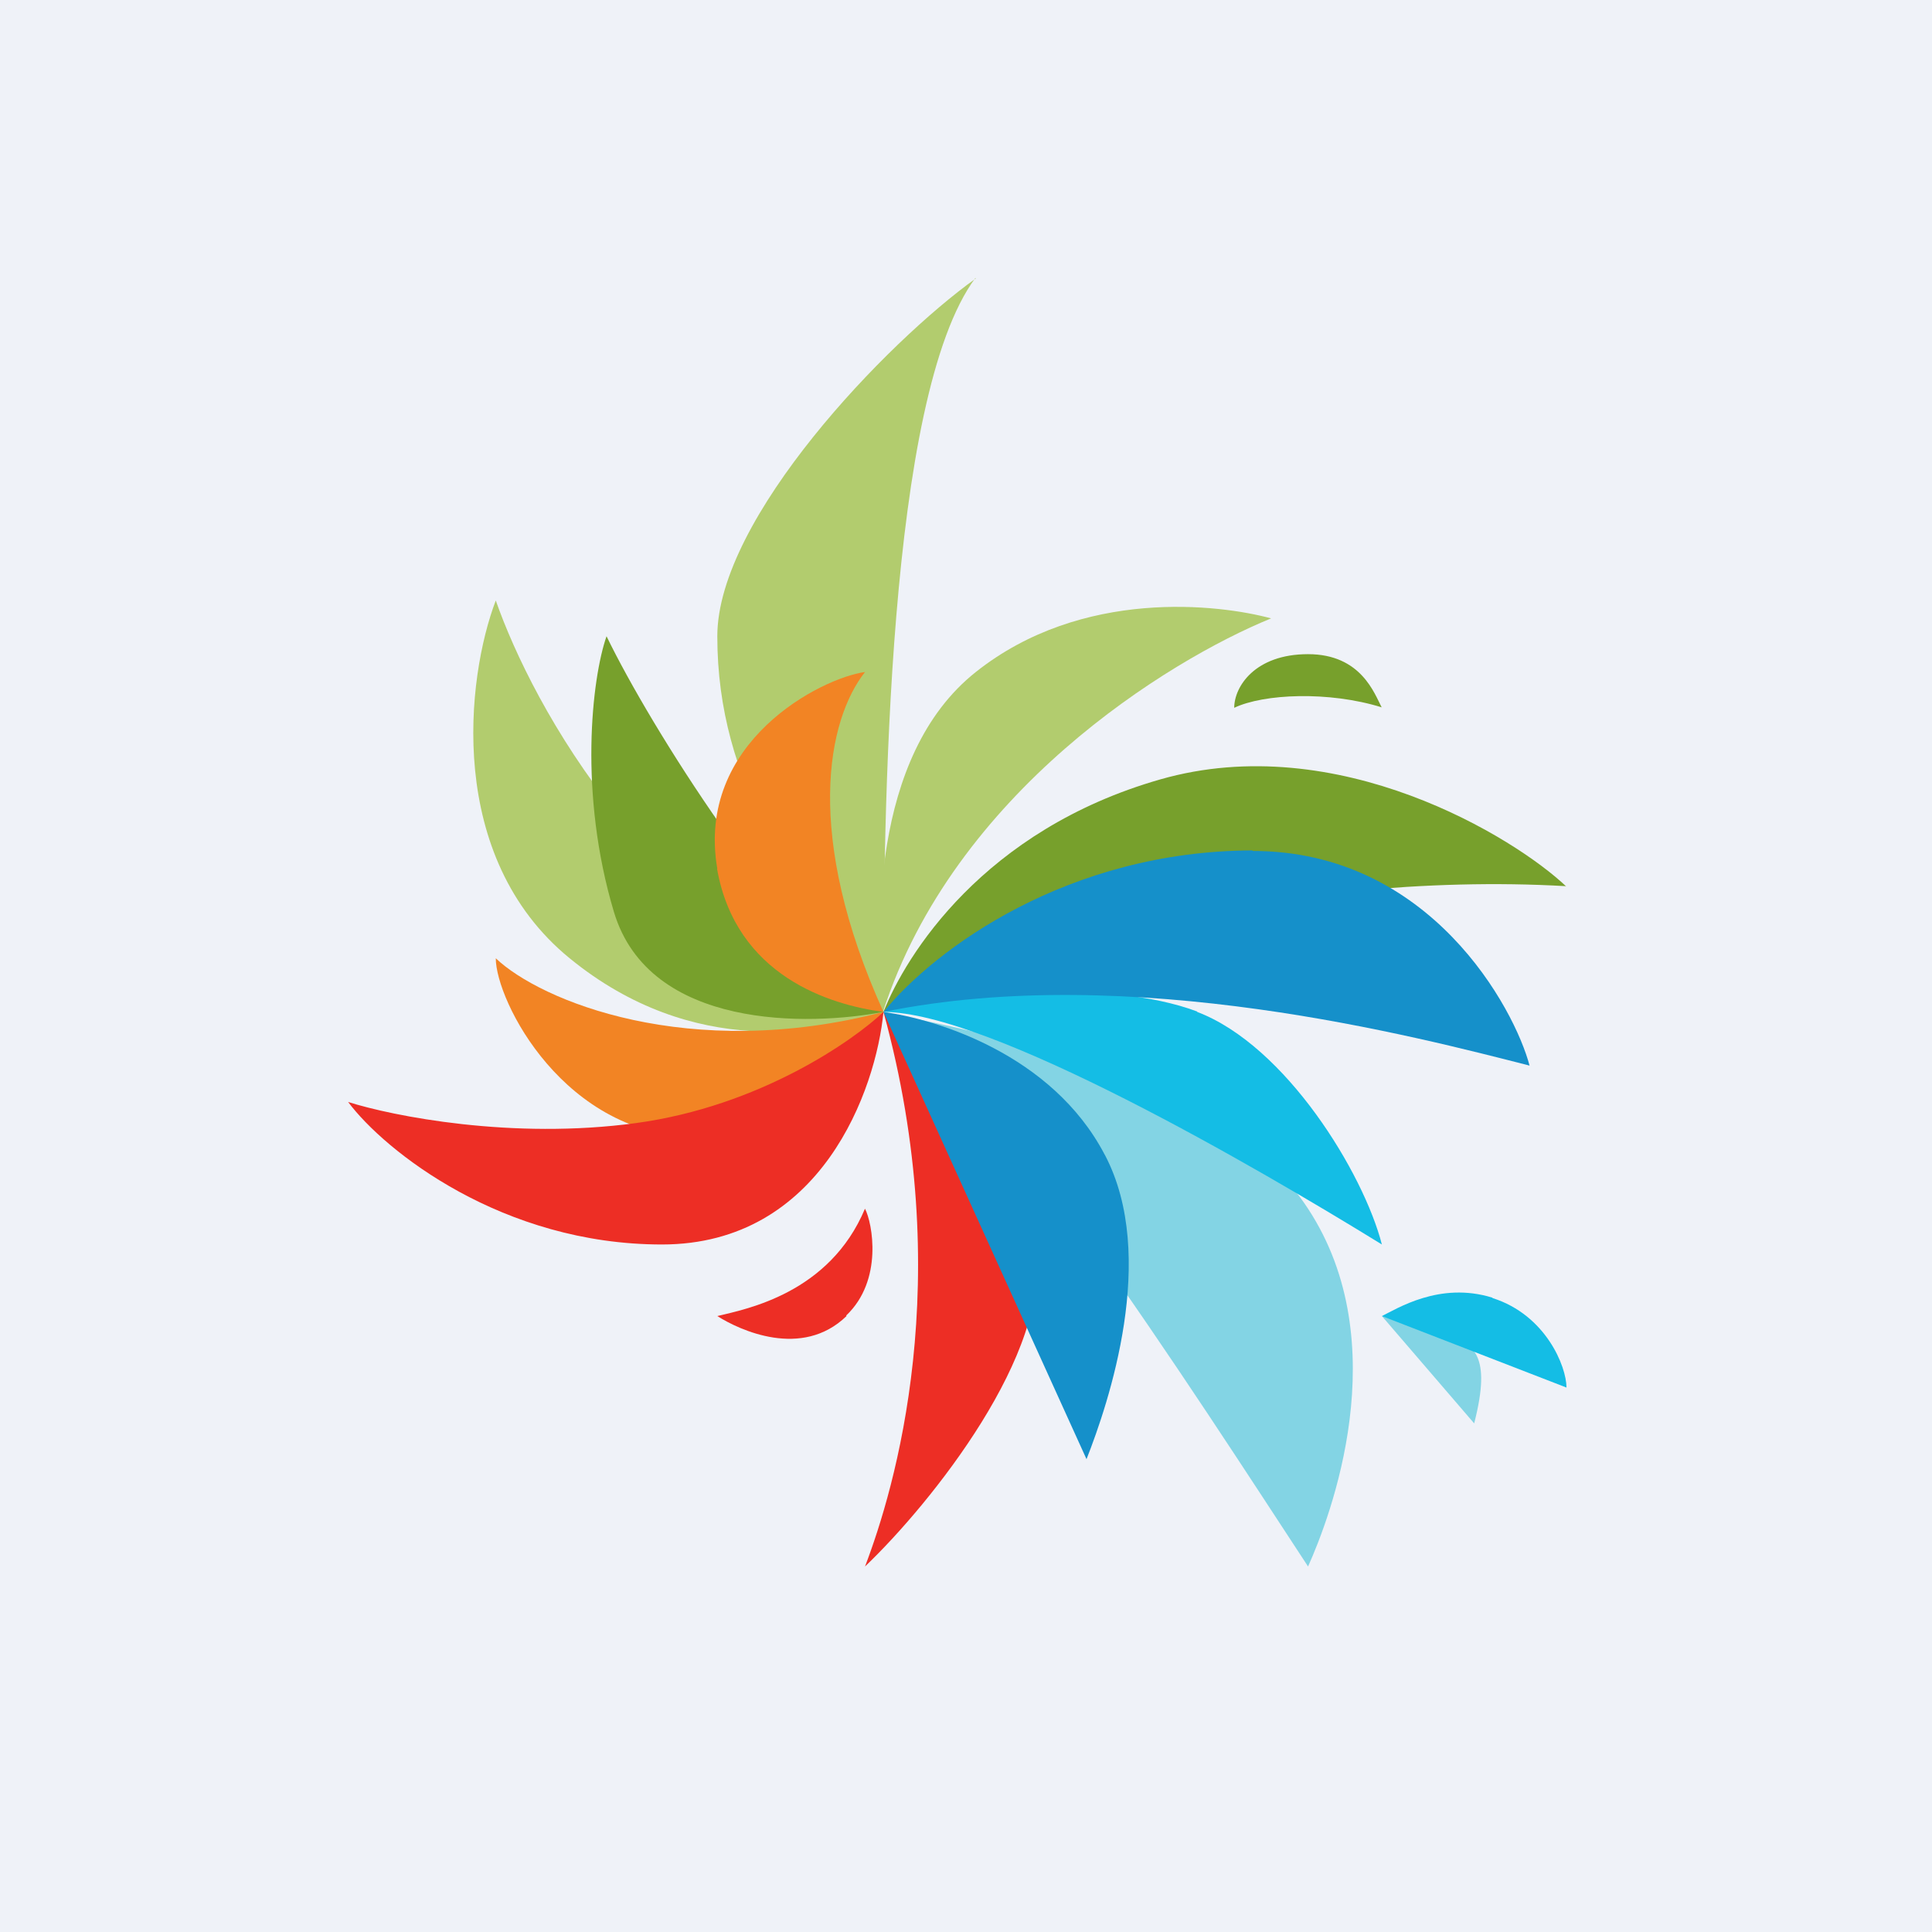 <?xml version="1.0" encoding="UTF-8"?>
<!-- generated by Finnhub -->
<svg viewBox="0 0 55.5 55.5" xmlns="http://www.w3.org/2000/svg">
<path d="M 0,0 H 55.5 V 55.5 H 0 Z" fill="rgb(239, 242, 248)"/>
<path d="M 28.02,7.985 C 25.485,11.397 25.379,23.408 25.379,29.07 C 22.833,25.43 20.606,22.524 20.606,18.278 C 20.606,14.881 25.485,9.82 28.03,8 Z" fill="rgb(178, 204, 110)"/>
<path d="M 25.369,29.055 C 18.761,26.643 15.303,20.283 14.242,17.25 C 13.394,19.474 12.8,24.616 16.364,27.528 C 19.927,30.439 23.682,29.676 25.379,29.069 Z" fill="rgb(178, 204, 110)"/>
<path d="M 25.369,29.055 C 27.415,22.761 33.545,18.977 36.515,17.764 C 35.03,17.36 31.085,16.879 28.03,19.306 C 24.976,21.732 25.167,26.846 25.379,29.069 Z" fill="rgb(178, 204, 110)"/>
<path d="M 44.99,25.457 C 36.855,24.987 28.348,27.452 25.379,29.069 C 23.257,29.474 18.654,29.593 17.636,26.197 C 16.618,22.8 17,19.491 17.424,18.277 C 18.697,20.907 22.324,26.643 25.379,29.069 C 26.015,27.452 28.242,23.845 33.333,22.389 S 43.515,24.057 45,25.472 Z" fill="rgb(119, 160, 44)"/>
<path d="M 20.596,24.943 C 21.136,28.042 23.849,28.868 25.379,29.069 C 23.079,23.989 23.767,20.677 24.849,19.305 C 23.589,19.476 19.979,21.315 20.606,24.958 Z" fill="rgb(242, 132, 36)"/>
<path d="M 20.066,32.652 C 23.258,32.667 24.955,30.485 25.379,29.069 C 19.779,30.525 15.515,28.741 14.242,27.528 C 14.242,28.741 16.207,32.667 20.076,32.667 Z" fill="rgb(242, 132, 36)"/>
<path d="M 25.369,29.055 C 26.651,30.08 29.219,32.99 29.727,35.902 C 30.237,38.813 26.757,43.18 24.849,45 C 25.697,42.776 27.5,36.778 25.379,29.07 C 25.167,31.294 23.597,35.75 19.015,35.75 S 11.061,33.071 10,31.656 C 11.273,32.06 14.71,32.748 18.273,32.262 C 21.836,31.777 24.53,29.878 25.379,29.07 Z" fill="rgb(237, 46, 37)"/>
<path d="M 24.308,37.791 C 25.378,36.778 25.061,35.126 24.848,34.722 C 23.83,37.148 21.455,37.603 20.606,37.806 C 21.242,38.21 23.035,39.049 24.318,37.806 Z" fill="rgb(237, 46, 37)"/>
<path d="M 37.566,34.707 C 35.03,30.84 28.136,29.676 25.379,29.07 C 27.924,30.04 34.394,40.148 37.576,45 C 38.212,43.585 40.121,38.604 37.576,34.722 Z" fill="rgb(131, 212, 228)"/>
<path d="M 34.384,29.055 C 31.849,28.099 27.076,28.463 25.379,29.07 C 28.433,29.07 36.091,33.526 39.697,35.75 C 39.167,33.694 36.939,30.04 34.394,29.07 Z" fill="rgb(20, 189, 229)"/>
<path d="M 35.975,24.43 C 30.682,24.445 26.864,27.25 25.379,29.07 C 32.506,27.614 40.758,29.802 43.939,30.611 C 43.515,28.994 41.1,24.445 35.985,24.445 Z" fill="rgb(21, 144, 202)"/>
<path d="M 31.732,33.165 C 30.215,30.27 26.864,29.272 25.379,29.07 L 31.212,41.917 C 31.849,40.299 33.27,36.092 31.742,33.181 Z" fill="rgb(21, 144, 202)"/>
<path d="M 39.687,20.318 C 38.17,19.848 36.303,19.929 35.455,20.333 C 35.455,19.727 36.048,18.792 37.575,18.792 C 39.103,18.792 39.485,19.929 39.697,20.333 Z" fill="rgb(119, 160, 44)"/>
<path d="M 41.808,38.305 C 41.465,37.976 40.545,37.806 39.697,37.806 L 42.348,40.889 C 42.878,38.833 42.243,38.732 41.818,38.319 Z" fill="rgb(131, 212, 228)"/>
<path d="M 42.869,37.277 C 41.352,36.806 40.121,37.603 39.697,37.806 L 45,39.86 C 45,39.254 44.406,37.776 42.879,37.29 Z" fill="rgb(20, 189, 229)"/>
</svg>
